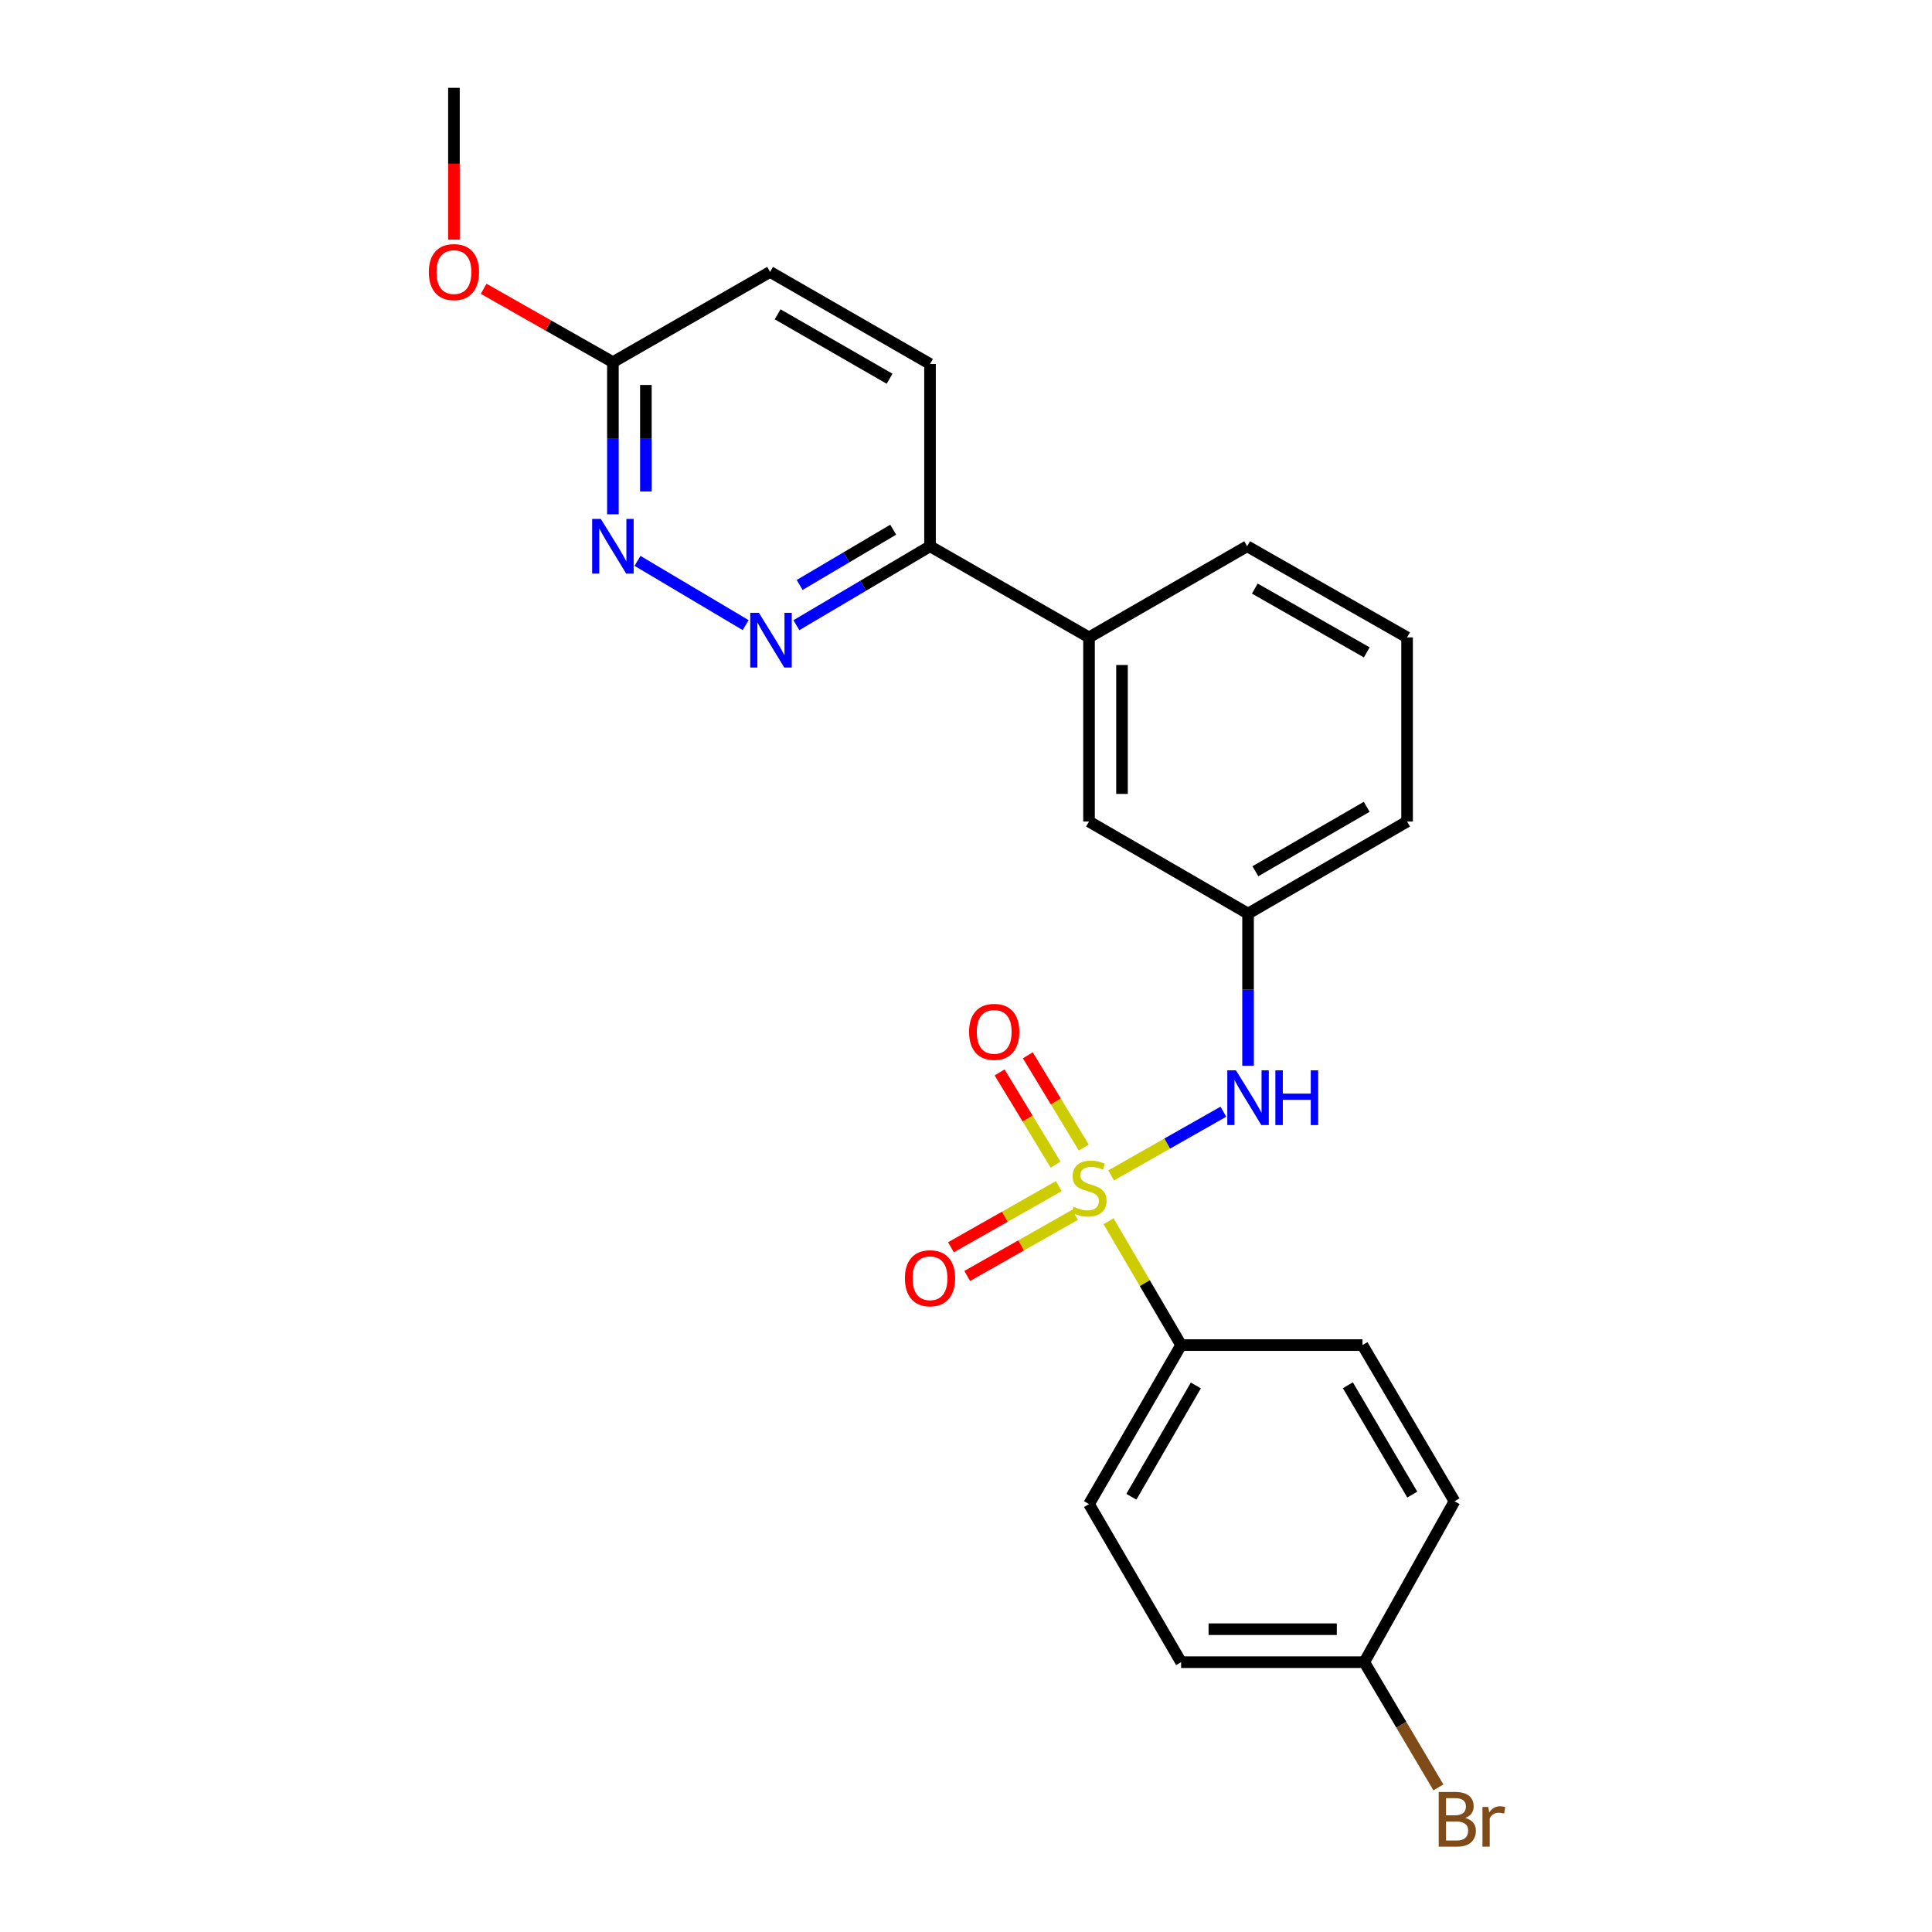 <?xml version='1.0' encoding='iso-8859-1'?>
<svg version='1.1' baseProfile='full'
              xmlns='http://www.w3.org/2000/svg'
                      xmlns:rdkit='http://www.rdkit.org/xml'
                      xmlns:xlink='http://www.w3.org/1999/xlink'
                  xml:space='preserve'
width='1000px' height='1000px' viewBox='0 0 1000 1000'>
<!-- END OF HEADER -->
<rect style='opacity:1.0;fill:#FFFFFF;stroke:none' width='1000' height='1000' x='0' y='0'> </rect>
<path class='bond-0' d='M 575.122,608.379 L 604.169,591.9' style='fill:none;fill-rule:evenodd;stroke:#CCCC00;stroke-width:6px;stroke-linecap:butt;stroke-linejoin:miter;stroke-opacity:1' />
<path class='bond-0' d='M 604.169,591.9 L 633.216,575.42' style='fill:none;fill-rule:evenodd;stroke:#0000FF;stroke-width:6px;stroke-linecap:butt;stroke-linejoin:miter;stroke-opacity:1' />
<path class='bond-3' d='M 573.776,632.11 L 592.556,664.162' style='fill:none;fill-rule:evenodd;stroke:#CCCC00;stroke-width:6px;stroke-linecap:butt;stroke-linejoin:miter;stroke-opacity:1' />
<path class='bond-3' d='M 592.556,664.162 L 611.337,696.213' style='fill:none;fill-rule:evenodd;stroke:#000000;stroke-width:6px;stroke-linecap:butt;stroke-linejoin:miter;stroke-opacity:1' />
<path class='bond-4' d='M 560.968,593.959 L 546.48,570.09' style='fill:none;fill-rule:evenodd;stroke:#CCCC00;stroke-width:6px;stroke-linecap:butt;stroke-linejoin:miter;stroke-opacity:1' />
<path class='bond-4' d='M 546.48,570.09 L 531.992,546.221' style='fill:none;fill-rule:evenodd;stroke:#FF0000;stroke-width:6px;stroke-linecap:butt;stroke-linejoin:miter;stroke-opacity:1' />
<path class='bond-4' d='M 546.373,602.817 L 531.886,578.948' style='fill:none;fill-rule:evenodd;stroke:#CCCC00;stroke-width:6px;stroke-linecap:butt;stroke-linejoin:miter;stroke-opacity:1' />
<path class='bond-4' d='M 531.886,578.948 L 517.398,555.079' style='fill:none;fill-rule:evenodd;stroke:#FF0000;stroke-width:6px;stroke-linecap:butt;stroke-linejoin:miter;stroke-opacity:1' />
<path class='bond-5' d='M 548.021,613.937 L 520.112,629.762' style='fill:none;fill-rule:evenodd;stroke:#CCCC00;stroke-width:6px;stroke-linecap:butt;stroke-linejoin:miter;stroke-opacity:1' />
<path class='bond-5' d='M 520.112,629.762 L 492.204,645.586' style='fill:none;fill-rule:evenodd;stroke:#FF0000;stroke-width:6px;stroke-linecap:butt;stroke-linejoin:miter;stroke-opacity:1' />
<path class='bond-5' d='M 556.442,628.788 L 528.533,644.613' style='fill:none;fill-rule:evenodd;stroke:#CCCC00;stroke-width:6px;stroke-linecap:butt;stroke-linejoin:miter;stroke-opacity:1' />
<path class='bond-5' d='M 528.533,644.613 L 500.625,660.437' style='fill:none;fill-rule:evenodd;stroke:#FF0000;stroke-width:6px;stroke-linecap:butt;stroke-linejoin:miter;stroke-opacity:1' />
<path class='bond-9' d='M 645.993,551.629 L 645.993,512.254' style='fill:none;fill-rule:evenodd;stroke:#0000FF;stroke-width:6px;stroke-linecap:butt;stroke-linejoin:miter;stroke-opacity:1' />
<path class='bond-9' d='M 645.993,512.254 L 645.993,472.879' style='fill:none;fill-rule:evenodd;stroke:#000000;stroke-width:6px;stroke-linecap:butt;stroke-linejoin:miter;stroke-opacity:1' />
<path class='bond-1' d='M 412.201,323.603 L 446.789,303.172' style='fill:none;fill-rule:evenodd;stroke:#0000FF;stroke-width:6px;stroke-linecap:butt;stroke-linejoin:miter;stroke-opacity:1' />
<path class='bond-1' d='M 446.789,303.172 L 481.378,282.741' style='fill:none;fill-rule:evenodd;stroke:#000000;stroke-width:6px;stroke-linecap:butt;stroke-linejoin:miter;stroke-opacity:1' />
<path class='bond-1' d='M 413.895,302.774 L 438.107,288.473' style='fill:none;fill-rule:evenodd;stroke:#0000FF;stroke-width:6px;stroke-linecap:butt;stroke-linejoin:miter;stroke-opacity:1' />
<path class='bond-1' d='M 438.107,288.473 L 462.319,274.171' style='fill:none;fill-rule:evenodd;stroke:#000000;stroke-width:6px;stroke-linecap:butt;stroke-linejoin:miter;stroke-opacity:1' />
<path class='bond-2' d='M 385.951,323.564 L 329.976,290.309' style='fill:none;fill-rule:evenodd;stroke:#0000FF;stroke-width:6px;stroke-linecap:butt;stroke-linejoin:miter;stroke-opacity:1' />
<path class='bond-26' d='M 317.237,266.198 L 317.237,226.824' style='fill:none;fill-rule:evenodd;stroke:#0000FF;stroke-width:6px;stroke-linecap:butt;stroke-linejoin:miter;stroke-opacity:1' />
<path class='bond-26' d='M 317.237,226.824 L 317.237,187.449' style='fill:none;fill-rule:evenodd;stroke:#000000;stroke-width:6px;stroke-linecap:butt;stroke-linejoin:miter;stroke-opacity:1' />
<path class='bond-26' d='M 334.31,254.386 L 334.31,226.824' style='fill:none;fill-rule:evenodd;stroke:#0000FF;stroke-width:6px;stroke-linecap:butt;stroke-linejoin:miter;stroke-opacity:1' />
<path class='bond-26' d='M 334.31,226.824 L 334.31,199.261' style='fill:none;fill-rule:evenodd;stroke:#000000;stroke-width:6px;stroke-linecap:butt;stroke-linejoin:miter;stroke-opacity:1' />
<path class='bond-11' d='M 611.337,696.213 L 563.676,778.511' style='fill:none;fill-rule:evenodd;stroke:#000000;stroke-width:6px;stroke-linecap:butt;stroke-linejoin:miter;stroke-opacity:1' />
<path class='bond-11' d='M 618.961,717.114 L 585.599,774.722' style='fill:none;fill-rule:evenodd;stroke:#000000;stroke-width:6px;stroke-linecap:butt;stroke-linejoin:miter;stroke-opacity:1' />
<path class='bond-12' d='M 611.337,696.213 L 705.215,696.213' style='fill:none;fill-rule:evenodd;stroke:#000000;stroke-width:6px;stroke-linecap:butt;stroke-linejoin:miter;stroke-opacity:1' />
<path class='bond-6' d='M 481.378,282.741 L 563.676,329.908' style='fill:none;fill-rule:evenodd;stroke:#000000;stroke-width:6px;stroke-linecap:butt;stroke-linejoin:miter;stroke-opacity:1' />
<path class='bond-13' d='M 481.378,282.741 L 481.378,188.388' style='fill:none;fill-rule:evenodd;stroke:#000000;stroke-width:6px;stroke-linecap:butt;stroke-linejoin:miter;stroke-opacity:1' />
<path class='bond-7' d='M 563.676,329.908 L 563.676,425.228' style='fill:none;fill-rule:evenodd;stroke:#000000;stroke-width:6px;stroke-linecap:butt;stroke-linejoin:miter;stroke-opacity:1' />
<path class='bond-7' d='M 580.749,344.206 L 580.749,410.93' style='fill:none;fill-rule:evenodd;stroke:#000000;stroke-width:6px;stroke-linecap:butt;stroke-linejoin:miter;stroke-opacity:1' />
<path class='bond-25' d='M 563.676,329.908 L 645.519,282.741' style='fill:none;fill-rule:evenodd;stroke:#000000;stroke-width:6px;stroke-linecap:butt;stroke-linejoin:miter;stroke-opacity:1' />
<path class='bond-8' d='M 317.237,187.449 L 398.597,140.747' style='fill:none;fill-rule:evenodd;stroke:#000000;stroke-width:6px;stroke-linecap:butt;stroke-linejoin:miter;stroke-opacity:1' />
<path class='bond-19' d='M 317.237,187.449 L 283.781,168.458' style='fill:none;fill-rule:evenodd;stroke:#000000;stroke-width:6px;stroke-linecap:butt;stroke-linejoin:miter;stroke-opacity:1' />
<path class='bond-19' d='M 283.781,168.458 L 250.324,149.468' style='fill:none;fill-rule:evenodd;stroke:#FF0000;stroke-width:6px;stroke-linecap:butt;stroke-linejoin:miter;stroke-opacity:1' />
<path class='bond-10' d='M 645.993,472.879 L 563.676,425.228' style='fill:none;fill-rule:evenodd;stroke:#000000;stroke-width:6px;stroke-linecap:butt;stroke-linejoin:miter;stroke-opacity:1' />
<path class='bond-22' d='M 645.993,472.879 L 728.301,425.228' style='fill:none;fill-rule:evenodd;stroke:#000000;stroke-width:6px;stroke-linecap:butt;stroke-linejoin:miter;stroke-opacity:1' />
<path class='bond-22' d='M 649.786,450.956 L 707.401,417.601' style='fill:none;fill-rule:evenodd;stroke:#000000;stroke-width:6px;stroke-linecap:butt;stroke-linejoin:miter;stroke-opacity:1' />
<path class='bond-17' d='M 563.676,778.511 L 611.337,860.345' style='fill:none;fill-rule:evenodd;stroke:#000000;stroke-width:6px;stroke-linecap:butt;stroke-linejoin:miter;stroke-opacity:1' />
<path class='bond-16' d='M 705.215,696.213 L 752.847,777.06' style='fill:none;fill-rule:evenodd;stroke:#000000;stroke-width:6px;stroke-linecap:butt;stroke-linejoin:miter;stroke-opacity:1' />
<path class='bond-16' d='M 697.651,717.006 L 730.993,773.599' style='fill:none;fill-rule:evenodd;stroke:#000000;stroke-width:6px;stroke-linecap:butt;stroke-linejoin:miter;stroke-opacity:1' />
<path class='bond-14' d='M 481.378,188.388 L 398.597,140.747' style='fill:none;fill-rule:evenodd;stroke:#000000;stroke-width:6px;stroke-linecap:butt;stroke-linejoin:miter;stroke-opacity:1' />
<path class='bond-14' d='M 460.445,196.038 L 402.498,162.69' style='fill:none;fill-rule:evenodd;stroke:#000000;stroke-width:6px;stroke-linecap:butt;stroke-linejoin:miter;stroke-opacity:1' />
<path class='bond-15' d='M 706.154,860.345 L 752.847,777.06' style='fill:none;fill-rule:evenodd;stroke:#000000;stroke-width:6px;stroke-linecap:butt;stroke-linejoin:miter;stroke-opacity:1' />
<path class='bond-18' d='M 706.154,860.345 L 725.336,892.749' style='fill:none;fill-rule:evenodd;stroke:#000000;stroke-width:6px;stroke-linecap:butt;stroke-linejoin:miter;stroke-opacity:1' />
<path class='bond-18' d='M 725.336,892.749 L 744.518,925.152' style='fill:none;fill-rule:evenodd;stroke:#7F4C19;stroke-width:6px;stroke-linecap:butt;stroke-linejoin:miter;stroke-opacity:1' />
<path class='bond-24' d='M 706.154,860.345 L 611.337,860.345' style='fill:none;fill-rule:evenodd;stroke:#000000;stroke-width:6px;stroke-linecap:butt;stroke-linejoin:miter;stroke-opacity:1' />
<path class='bond-24' d='M 691.932,843.272 L 625.559,843.272' style='fill:none;fill-rule:evenodd;stroke:#000000;stroke-width:6px;stroke-linecap:butt;stroke-linejoin:miter;stroke-opacity:1' />
<path class='bond-23' d='M 234.958,124.044 L 234.958,84.749' style='fill:none;fill-rule:evenodd;stroke:#FF0000;stroke-width:6px;stroke-linecap:butt;stroke-linejoin:miter;stroke-opacity:1' />
<path class='bond-23' d='M 234.958,84.749 L 234.958,45.455' style='fill:none;fill-rule:evenodd;stroke:#000000;stroke-width:6px;stroke-linecap:butt;stroke-linejoin:miter;stroke-opacity:1' />
<path class='bond-20' d='M 645.519,282.741 L 728.301,329.908' style='fill:none;fill-rule:evenodd;stroke:#000000;stroke-width:6px;stroke-linecap:butt;stroke-linejoin:miter;stroke-opacity:1' />
<path class='bond-20' d='M 649.485,304.649 L 707.432,337.666' style='fill:none;fill-rule:evenodd;stroke:#000000;stroke-width:6px;stroke-linecap:butt;stroke-linejoin:miter;stroke-opacity:1' />
<path class='bond-21' d='M 728.301,329.908 L 728.301,425.228' style='fill:none;fill-rule:evenodd;stroke:#000000;stroke-width:6px;stroke-linecap:butt;stroke-linejoin:miter;stroke-opacity:1' />
<path  class='atom-0' d='M 555.676 624.593
Q 555.996 624.713, 557.316 625.273
Q 558.636 625.833, 560.076 626.193
Q 561.556 626.513, 562.996 626.513
Q 565.676 626.513, 567.236 625.233
Q 568.796 623.913, 568.796 621.633
Q 568.796 620.073, 567.996 619.113
Q 567.236 618.153, 566.036 617.633
Q 564.836 617.113, 562.836 616.513
Q 560.316 615.753, 558.796 615.033
Q 557.316 614.313, 556.236 612.793
Q 555.196 611.273, 555.196 608.713
Q 555.196 605.153, 557.596 602.953
Q 560.036 600.753, 564.836 600.753
Q 568.116 600.753, 571.836 602.313
L 570.916 605.393
Q 567.516 603.993, 564.956 603.993
Q 562.196 603.993, 560.676 605.153
Q 559.156 606.273, 559.196 608.233
Q 559.196 609.753, 559.956 610.673
Q 560.756 611.593, 561.876 612.113
Q 563.036 612.633, 564.956 613.233
Q 567.516 614.033, 569.036 614.833
Q 570.556 615.633, 571.636 617.273
Q 572.756 618.873, 572.756 621.633
Q 572.756 625.553, 570.116 627.673
Q 567.516 629.753, 563.156 629.753
Q 560.636 629.753, 558.716 629.193
Q 556.836 628.673, 554.596 627.753
L 555.676 624.593
' fill='#CCCC00'/>
<path  class='atom-1' d='M 639.733 554.011
L 649.013 569.011
Q 649.933 570.491, 651.413 573.171
Q 652.893 575.851, 652.973 576.011
L 652.973 554.011
L 656.733 554.011
L 656.733 582.331
L 652.853 582.331
L 642.893 565.931
Q 641.733 564.011, 640.493 561.811
Q 639.293 559.611, 638.933 558.931
L 638.933 582.331
L 635.253 582.331
L 635.253 554.011
L 639.733 554.011
' fill='#0000FF'/>
<path  class='atom-1' d='M 660.133 554.011
L 663.973 554.011
L 663.973 566.051
L 678.453 566.051
L 678.453 554.011
L 682.293 554.011
L 682.293 582.331
L 678.453 582.331
L 678.453 569.251
L 663.973 569.251
L 663.973 582.331
L 660.133 582.331
L 660.133 554.011
' fill='#0000FF'/>
<path  class='atom-2' d='M 392.811 317.199
L 402.091 332.199
Q 403.011 333.679, 404.491 336.359
Q 405.971 339.039, 406.051 339.199
L 406.051 317.199
L 409.811 317.199
L 409.811 345.519
L 405.931 345.519
L 395.971 329.119
Q 394.811 327.199, 393.571 324.999
Q 392.371 322.799, 392.011 322.119
L 392.011 345.519
L 388.331 345.519
L 388.331 317.199
L 392.811 317.199
' fill='#0000FF'/>
<path  class='atom-3' d='M 310.977 268.581
L 320.257 283.581
Q 321.177 285.061, 322.657 287.741
Q 324.137 290.421, 324.217 290.581
L 324.217 268.581
L 327.977 268.581
L 327.977 296.901
L 324.097 296.901
L 314.137 280.501
Q 312.977 278.581, 311.737 276.381
Q 310.537 274.181, 310.177 273.501
L 310.177 296.901
L 306.497 296.901
L 306.497 268.581
L 310.977 268.581
' fill='#0000FF'/>
<path  class='atom-5' d='M 501.593 534.087
Q 501.593 527.287, 504.953 523.487
Q 508.313 519.687, 514.593 519.687
Q 520.873 519.687, 524.233 523.487
Q 527.593 527.287, 527.593 534.087
Q 527.593 540.967, 524.193 544.887
Q 520.793 548.767, 514.593 548.767
Q 508.353 548.767, 504.953 544.887
Q 501.593 541.007, 501.593 534.087
M 514.593 545.567
Q 518.913 545.567, 521.233 542.687
Q 523.593 539.767, 523.593 534.087
Q 523.593 528.527, 521.233 525.727
Q 518.913 522.887, 514.593 522.887
Q 510.273 522.887, 507.913 525.687
Q 505.593 528.487, 505.593 534.087
Q 505.593 539.807, 507.913 542.687
Q 510.273 545.567, 514.593 545.567
' fill='#FF0000'/>
<path  class='atom-6' d='M 468.378 661.618
Q 468.378 654.818, 471.738 651.018
Q 475.098 647.218, 481.378 647.218
Q 487.658 647.218, 491.018 651.018
Q 494.378 654.818, 494.378 661.618
Q 494.378 668.498, 490.978 672.418
Q 487.578 676.298, 481.378 676.298
Q 475.138 676.298, 471.738 672.418
Q 468.378 668.538, 468.378 661.618
M 481.378 673.098
Q 485.698 673.098, 488.018 670.218
Q 490.378 667.298, 490.378 661.618
Q 490.378 656.058, 488.018 653.258
Q 485.698 650.418, 481.378 650.418
Q 477.058 650.418, 474.698 653.218
Q 472.378 656.018, 472.378 661.618
Q 472.378 667.338, 474.698 670.218
Q 477.058 673.098, 481.378 673.098
' fill='#FF0000'/>
<path  class='atom-19' d='M 758.438 940.955
Q 761.158 941.715, 762.518 943.395
Q 763.918 945.035, 763.918 947.475
Q 763.918 951.395, 761.398 953.635
Q 758.918 955.835, 754.198 955.835
L 744.678 955.835
L 744.678 927.515
L 753.038 927.515
Q 757.878 927.515, 760.318 929.475
Q 762.758 931.435, 762.758 935.035
Q 762.758 939.315, 758.438 940.955
M 748.478 930.715
L 748.478 939.595
L 753.038 939.595
Q 755.838 939.595, 757.278 938.475
Q 758.758 937.315, 758.758 935.035
Q 758.758 930.715, 753.038 930.715
L 748.478 930.715
M 754.198 952.635
Q 756.958 952.635, 758.438 951.315
Q 759.918 949.995, 759.918 947.475
Q 759.918 945.155, 758.278 943.995
Q 756.678 942.795, 753.598 942.795
L 748.478 942.795
L 748.478 952.635
L 754.198 952.635
' fill='#7F4C19'/>
<path  class='atom-19' d='M 770.358 935.275
L 770.798 938.115
Q 772.958 934.915, 776.478 934.915
Q 777.598 934.915, 779.118 935.315
L 778.518 938.675
Q 776.798 938.275, 775.838 938.275
Q 774.158 938.275, 773.038 938.955
Q 771.958 939.595, 771.078 941.155
L 771.078 955.835
L 767.318 955.835
L 767.318 935.275
L 770.358 935.275
' fill='#7F4C19'/>
<path  class='atom-20' d='M 221.958 140.827
Q 221.958 134.027, 225.318 130.227
Q 228.678 126.427, 234.958 126.427
Q 241.238 126.427, 244.598 130.227
Q 247.958 134.027, 247.958 140.827
Q 247.958 147.707, 244.558 151.627
Q 241.158 155.507, 234.958 155.507
Q 228.718 155.507, 225.318 151.627
Q 221.958 147.747, 221.958 140.827
M 234.958 152.307
Q 239.278 152.307, 241.598 149.427
Q 243.958 146.507, 243.958 140.827
Q 243.958 135.267, 241.598 132.467
Q 239.278 129.627, 234.958 129.627
Q 230.638 129.627, 228.278 132.427
Q 225.958 135.227, 225.958 140.827
Q 225.958 146.547, 228.278 149.427
Q 230.638 152.307, 234.958 152.307
' fill='#FF0000'/>
</svg>
